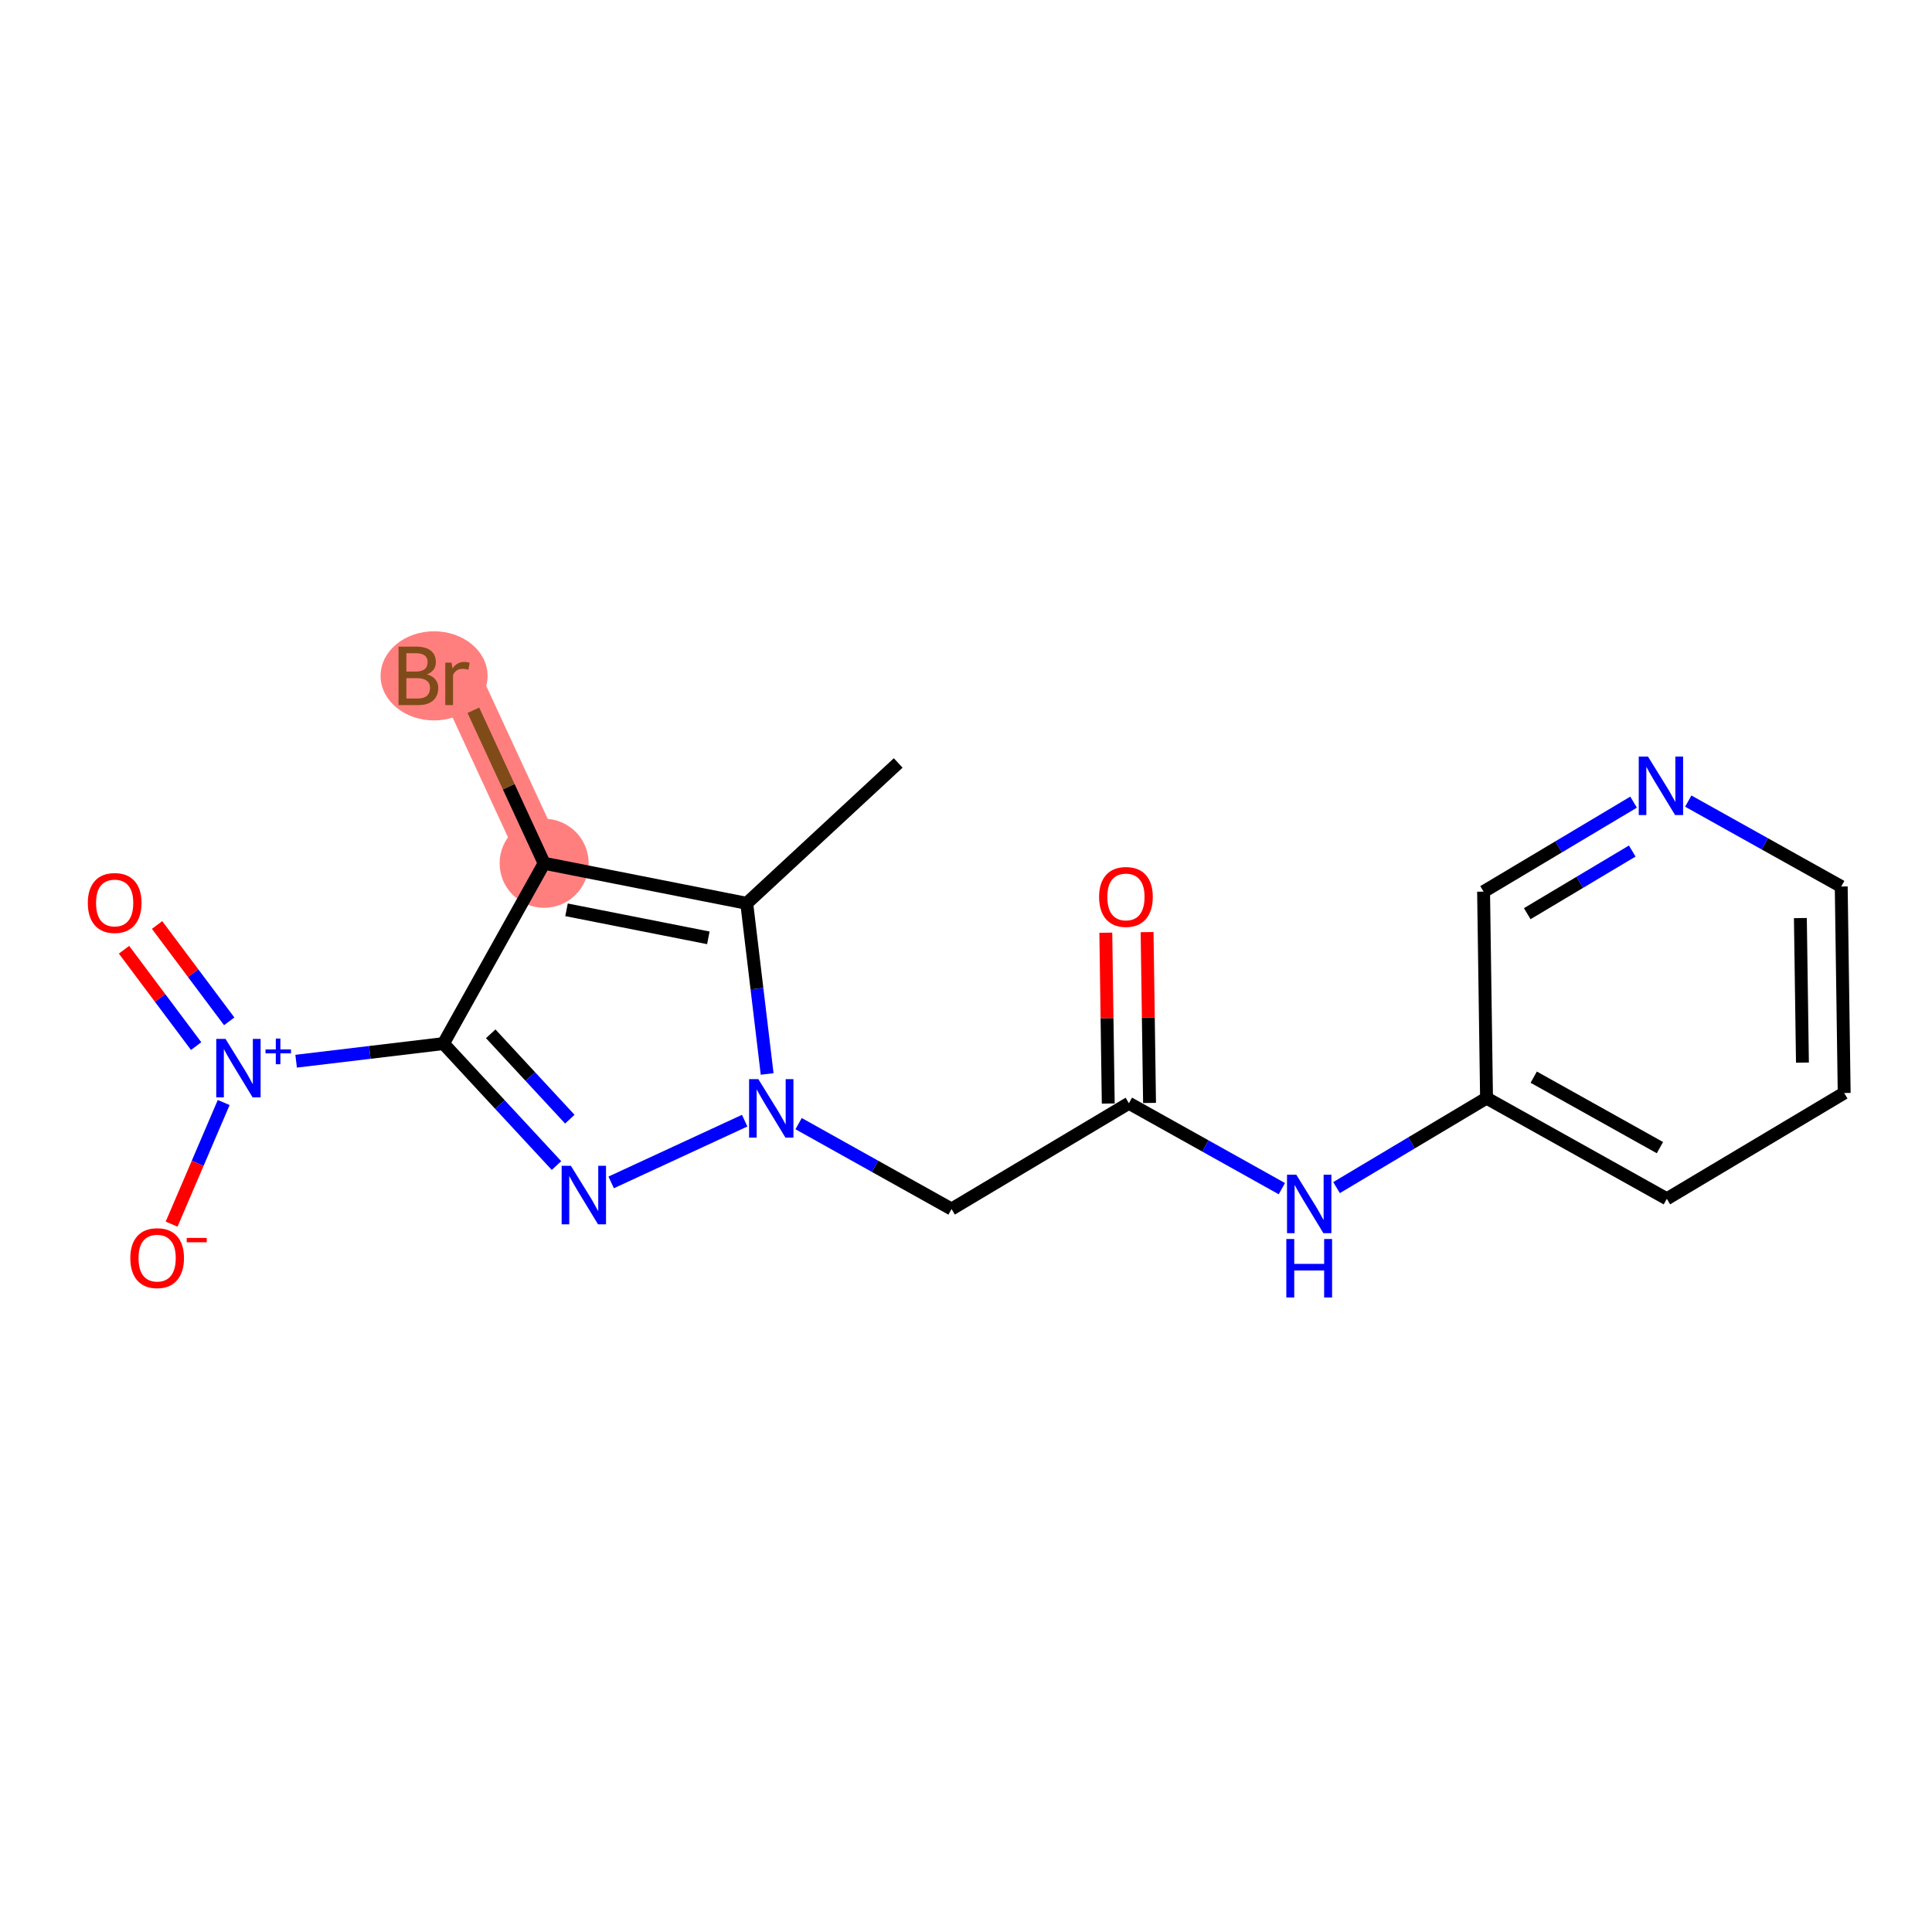 <?xml version='1.0' encoding='iso-8859-1'?>
<svg version='1.1' baseProfile='full'
              xmlns='http://www.w3.org/2000/svg'
                      xmlns:rdkit='http://www.rdkit.org/xml'
                      xmlns:xlink='http://www.w3.org/1999/xlink'
                  xml:space='preserve'
width='300px' height='300px' viewBox='0 0 300 300'>
<!-- END OF HEADER -->
<rect style='opacity:1.0;fill:#FFFFFF;stroke:none' width='300' height='300' x='0' y='0'> </rect>
<rect style='opacity:1.0;fill:#FFFFFF;stroke:none' width='300' height='300' x='0' y='0'> </rect>
<path d='M 84.495,134.051 L 71.034,104.947' style='fill:none;fill-rule:evenodd;stroke:#FF7F7F;stroke-width:6.8px;stroke-linecap:butt;stroke-linejoin:miter;stroke-opacity:1' />
<ellipse cx='84.495' cy='134.051' rx='6.413' ry='6.413'  style='fill:#FF7F7F;fill-rule:evenodd;stroke:#FF7F7F;stroke-width:1.0px;stroke-linecap:butt;stroke-linejoin:miter;stroke-opacity:1' />
<ellipse cx='67.404' cy='104.947' rx='7.809' ry='6.421'  style='fill:#FF7F7F;fill-rule:evenodd;stroke:#FF7F7F;stroke-width:1.0px;stroke-linecap:butt;stroke-linejoin:miter;stroke-opacity:1' />
<path class='bond-0 atom-0 atom-1' d='M 139.472,118.472 L 115.953,140.268' style='fill:none;fill-rule:evenodd;stroke:#000000;stroke-width:2.0px;stroke-linecap:butt;stroke-linejoin:miter;stroke-opacity:1' />
<path class='bond-1 atom-1 atom-2' d='M 115.953,140.268 L 84.495,134.051' style='fill:none;fill-rule:evenodd;stroke:#000000;stroke-width:2.0px;stroke-linecap:butt;stroke-linejoin:miter;stroke-opacity:1' />
<path class='bond-1 atom-1 atom-2' d='M 109.991,145.627 L 87.97,141.275' style='fill:none;fill-rule:evenodd;stroke:#000000;stroke-width:2.0px;stroke-linecap:butt;stroke-linejoin:miter;stroke-opacity:1' />
<path class='bond-19 atom-9 atom-1' d='M 119.122,166.765 L 117.537,153.516' style='fill:none;fill-rule:evenodd;stroke:#0000FF;stroke-width:2.0px;stroke-linecap:butt;stroke-linejoin:miter;stroke-opacity:1' />
<path class='bond-19 atom-9 atom-1' d='M 117.537,153.516 L 115.953,140.268' style='fill:none;fill-rule:evenodd;stroke:#000000;stroke-width:2.0px;stroke-linecap:butt;stroke-linejoin:miter;stroke-opacity:1' />
<path class='bond-2 atom-2 atom-3' d='M 84.495,134.051 L 79,122.17' style='fill:none;fill-rule:evenodd;stroke:#000000;stroke-width:2.0px;stroke-linecap:butt;stroke-linejoin:miter;stroke-opacity:1' />
<path class='bond-2 atom-2 atom-3' d='M 79,122.17 L 73.505,110.289' style='fill:none;fill-rule:evenodd;stroke:#7F4C19;stroke-width:2.0px;stroke-linecap:butt;stroke-linejoin:miter;stroke-opacity:1' />
<path class='bond-3 atom-2 atom-4' d='M 84.495,134.051 L 68.862,162.048' style='fill:none;fill-rule:evenodd;stroke:#000000;stroke-width:2.0px;stroke-linecap:butt;stroke-linejoin:miter;stroke-opacity:1' />
<path class='bond-4 atom-4 atom-5' d='M 68.862,162.048 L 57.422,163.416' style='fill:none;fill-rule:evenodd;stroke:#000000;stroke-width:2.0px;stroke-linecap:butt;stroke-linejoin:miter;stroke-opacity:1' />
<path class='bond-4 atom-4 atom-5' d='M 57.422,163.416 L 45.983,164.784' style='fill:none;fill-rule:evenodd;stroke:#0000FF;stroke-width:2.0px;stroke-linecap:butt;stroke-linejoin:miter;stroke-opacity:1' />
<path class='bond-7 atom-4 atom-8' d='M 68.862,162.048 L 77.637,171.517' style='fill:none;fill-rule:evenodd;stroke:#000000;stroke-width:2.0px;stroke-linecap:butt;stroke-linejoin:miter;stroke-opacity:1' />
<path class='bond-7 atom-4 atom-8' d='M 77.637,171.517 L 86.412,180.986' style='fill:none;fill-rule:evenodd;stroke:#0000FF;stroke-width:2.0px;stroke-linecap:butt;stroke-linejoin:miter;stroke-opacity:1' />
<path class='bond-7 atom-4 atom-8' d='M 76.198,160.529 L 82.341,167.158' style='fill:none;fill-rule:evenodd;stroke:#000000;stroke-width:2.0px;stroke-linecap:butt;stroke-linejoin:miter;stroke-opacity:1' />
<path class='bond-7 atom-4 atom-8' d='M 82.341,167.158 L 88.483,173.786' style='fill:none;fill-rule:evenodd;stroke:#0000FF;stroke-width:2.0px;stroke-linecap:butt;stroke-linejoin:miter;stroke-opacity:1' />
<path class='bond-5 atom-5 atom-6' d='M 35.59,158.592 L 29.99,151.112' style='fill:none;fill-rule:evenodd;stroke:#0000FF;stroke-width:2.0px;stroke-linecap:butt;stroke-linejoin:miter;stroke-opacity:1' />
<path class='bond-5 atom-5 atom-6' d='M 29.99,151.112 L 24.39,143.633' style='fill:none;fill-rule:evenodd;stroke:#FF0000;stroke-width:2.0px;stroke-linecap:butt;stroke-linejoin:miter;stroke-opacity:1' />
<path class='bond-5 atom-5 atom-6' d='M 30.456,162.436 L 24.856,154.956' style='fill:none;fill-rule:evenodd;stroke:#0000FF;stroke-width:2.0px;stroke-linecap:butt;stroke-linejoin:miter;stroke-opacity:1' />
<path class='bond-5 atom-5 atom-6' d='M 24.856,154.956 L 19.257,147.476' style='fill:none;fill-rule:evenodd;stroke:#FF0000;stroke-width:2.0px;stroke-linecap:butt;stroke-linejoin:miter;stroke-opacity:1' />
<path class='bond-6 atom-5 atom-7' d='M 34.735,171.198 L 30.692,180.642' style='fill:none;fill-rule:evenodd;stroke:#0000FF;stroke-width:2.0px;stroke-linecap:butt;stroke-linejoin:miter;stroke-opacity:1' />
<path class='bond-6 atom-5 atom-7' d='M 30.692,180.642 L 26.648,190.085' style='fill:none;fill-rule:evenodd;stroke:#FF0000;stroke-width:2.0px;stroke-linecap:butt;stroke-linejoin:miter;stroke-opacity:1' />
<path class='bond-8 atom-8 atom-9' d='M 94.903,183.604 L 115.632,174.016' style='fill:none;fill-rule:evenodd;stroke:#0000FF;stroke-width:2.0px;stroke-linecap:butt;stroke-linejoin:miter;stroke-opacity:1' />
<path class='bond-9 atom-9 atom-10' d='M 124.007,174.477 L 135.882,181.109' style='fill:none;fill-rule:evenodd;stroke:#0000FF;stroke-width:2.0px;stroke-linecap:butt;stroke-linejoin:miter;stroke-opacity:1' />
<path class='bond-9 atom-9 atom-10' d='M 135.882,181.109 L 147.758,187.74' style='fill:none;fill-rule:evenodd;stroke:#000000;stroke-width:2.0px;stroke-linecap:butt;stroke-linejoin:miter;stroke-opacity:1' />
<path class='bond-10 atom-10 atom-11' d='M 147.758,187.74 L 175.295,171.311' style='fill:none;fill-rule:evenodd;stroke:#000000;stroke-width:2.0px;stroke-linecap:butt;stroke-linejoin:miter;stroke-opacity:1' />
<path class='bond-11 atom-11 atom-12' d='M 178.501,171.265 L 178.311,158.001' style='fill:none;fill-rule:evenodd;stroke:#000000;stroke-width:2.0px;stroke-linecap:butt;stroke-linejoin:miter;stroke-opacity:1' />
<path class='bond-11 atom-11 atom-12' d='M 178.311,158.001 L 178.121,144.737' style='fill:none;fill-rule:evenodd;stroke:#FF0000;stroke-width:2.0px;stroke-linecap:butt;stroke-linejoin:miter;stroke-opacity:1' />
<path class='bond-11 atom-11 atom-12' d='M 172.089,171.357 L 171.899,158.093' style='fill:none;fill-rule:evenodd;stroke:#000000;stroke-width:2.0px;stroke-linecap:butt;stroke-linejoin:miter;stroke-opacity:1' />
<path class='bond-11 atom-11 atom-12' d='M 171.899,158.093 L 171.709,144.829' style='fill:none;fill-rule:evenodd;stroke:#FF0000;stroke-width:2.0px;stroke-linecap:butt;stroke-linejoin:miter;stroke-opacity:1' />
<path class='bond-12 atom-11 atom-13' d='M 175.295,171.311 L 187.171,177.942' style='fill:none;fill-rule:evenodd;stroke:#000000;stroke-width:2.0px;stroke-linecap:butt;stroke-linejoin:miter;stroke-opacity:1' />
<path class='bond-12 atom-11 atom-13' d='M 187.171,177.942 L 199.046,184.574' style='fill:none;fill-rule:evenodd;stroke:#0000FF;stroke-width:2.0px;stroke-linecap:butt;stroke-linejoin:miter;stroke-opacity:1' />
<path class='bond-13 atom-13 atom-14' d='M 207.538,184.412 L 219.183,177.463' style='fill:none;fill-rule:evenodd;stroke:#0000FF;stroke-width:2.0px;stroke-linecap:butt;stroke-linejoin:miter;stroke-opacity:1' />
<path class='bond-13 atom-13 atom-14' d='M 219.183,177.463 L 230.829,170.515' style='fill:none;fill-rule:evenodd;stroke:#000000;stroke-width:2.0px;stroke-linecap:butt;stroke-linejoin:miter;stroke-opacity:1' />
<path class='bond-14 atom-14 atom-15' d='M 230.829,170.515 L 258.826,186.149' style='fill:none;fill-rule:evenodd;stroke:#000000;stroke-width:2.0px;stroke-linecap:butt;stroke-linejoin:miter;stroke-opacity:1' />
<path class='bond-14 atom-14 atom-15' d='M 238.156,167.261 L 257.753,178.204' style='fill:none;fill-rule:evenodd;stroke:#000000;stroke-width:2.0px;stroke-linecap:butt;stroke-linejoin:miter;stroke-opacity:1' />
<path class='bond-20 atom-19 atom-14' d='M 230.37,138.453 L 230.829,170.515' style='fill:none;fill-rule:evenodd;stroke:#000000;stroke-width:2.0px;stroke-linecap:butt;stroke-linejoin:miter;stroke-opacity:1' />
<path class='bond-15 atom-15 atom-16' d='M 258.826,186.149 L 286.364,169.72' style='fill:none;fill-rule:evenodd;stroke:#000000;stroke-width:2.0px;stroke-linecap:butt;stroke-linejoin:miter;stroke-opacity:1' />
<path class='bond-16 atom-16 atom-17' d='M 286.364,169.72 L 285.904,137.657' style='fill:none;fill-rule:evenodd;stroke:#000000;stroke-width:2.0px;stroke-linecap:butt;stroke-linejoin:miter;stroke-opacity:1' />
<path class='bond-16 atom-16 atom-17' d='M 279.882,165.002 L 279.561,142.558' style='fill:none;fill-rule:evenodd;stroke:#000000;stroke-width:2.0px;stroke-linecap:butt;stroke-linejoin:miter;stroke-opacity:1' />
<path class='bond-17 atom-17 atom-18' d='M 285.904,137.657 L 274.029,131.026' style='fill:none;fill-rule:evenodd;stroke:#000000;stroke-width:2.0px;stroke-linecap:butt;stroke-linejoin:miter;stroke-opacity:1' />
<path class='bond-17 atom-17 atom-18' d='M 274.029,131.026 L 262.153,124.394' style='fill:none;fill-rule:evenodd;stroke:#0000FF;stroke-width:2.0px;stroke-linecap:butt;stroke-linejoin:miter;stroke-opacity:1' />
<path class='bond-18 atom-18 atom-19' d='M 253.662,124.556 L 242.016,131.504' style='fill:none;fill-rule:evenodd;stroke:#0000FF;stroke-width:2.0px;stroke-linecap:butt;stroke-linejoin:miter;stroke-opacity:1' />
<path class='bond-18 atom-18 atom-19' d='M 242.016,131.504 L 230.37,138.453' style='fill:none;fill-rule:evenodd;stroke:#000000;stroke-width:2.0px;stroke-linecap:butt;stroke-linejoin:miter;stroke-opacity:1' />
<path class='bond-18 atom-18 atom-19' d='M 253.454,132.148 L 245.302,137.012' style='fill:none;fill-rule:evenodd;stroke:#0000FF;stroke-width:2.0px;stroke-linecap:butt;stroke-linejoin:miter;stroke-opacity:1' />
<path class='bond-18 atom-18 atom-19' d='M 245.302,137.012 L 237.15,141.876' style='fill:none;fill-rule:evenodd;stroke:#000000;stroke-width:2.0px;stroke-linecap:butt;stroke-linejoin:miter;stroke-opacity:1' />
<path  class='atom-3' d='M 66.295 104.716
Q 67.167 104.96, 67.603 105.499
Q 68.052 106.024, 68.052 106.807
Q 68.052 108.064, 67.244 108.782
Q 66.449 109.488, 64.935 109.488
L 61.883 109.488
L 61.883 100.406
L 64.563 100.406
Q 66.115 100.406, 66.898 101.035
Q 67.68 101.663, 67.68 102.818
Q 67.68 104.19, 66.295 104.716
M 63.101 101.433
L 63.101 104.28
L 64.563 104.28
Q 65.461 104.28, 65.923 103.921
Q 66.398 103.549, 66.398 102.818
Q 66.398 101.433, 64.563 101.433
L 63.101 101.433
M 64.935 108.461
Q 65.82 108.461, 66.295 108.038
Q 66.77 107.615, 66.77 106.807
Q 66.77 106.063, 66.244 105.691
Q 65.731 105.306, 64.743 105.306
L 63.101 105.306
L 63.101 108.461
L 64.935 108.461
' fill='#7F4C19'/>
<path  class='atom-3' d='M 70.117 102.895
L 70.258 103.805
Q 70.951 102.779, 72.08 102.779
Q 72.439 102.779, 72.926 102.908
L 72.734 103.985
Q 72.182 103.857, 71.874 103.857
Q 71.336 103.857, 70.977 104.075
Q 70.63 104.28, 70.348 104.78
L 70.348 109.488
L 69.142 109.488
L 69.142 102.895
L 70.117 102.895
' fill='#7F4C19'/>
<path  class='atom-5' d='M 35.015 161.316
L 37.991 166.125
Q 38.286 166.6, 38.761 167.459
Q 39.235 168.319, 39.261 168.37
L 39.261 161.316
L 40.467 161.316
L 40.467 170.397
L 39.222 170.397
L 36.029 165.138
Q 35.657 164.522, 35.259 163.817
Q 34.874 163.111, 34.759 162.893
L 34.759 170.397
L 33.579 170.397
L 33.579 161.316
L 35.015 161.316
' fill='#0000FF'/>
<path  class='atom-5' d='M 41.228 162.952
L 42.828 162.952
L 42.828 161.268
L 43.539 161.268
L 43.539 162.952
L 45.182 162.952
L 45.182 163.562
L 43.539 163.562
L 43.539 165.255
L 42.828 165.255
L 42.828 163.562
L 41.228 163.562
L 41.228 162.952
' fill='#0000FF'/>
<path  class='atom-6' d='M 13.636 140.213
Q 13.636 138.032, 14.714 136.814
Q 15.791 135.595, 17.805 135.595
Q 19.819 135.595, 20.896 136.814
Q 21.974 138.032, 21.974 140.213
Q 21.974 142.419, 20.883 143.676
Q 19.793 144.92, 17.805 144.92
Q 15.804 144.92, 14.714 143.676
Q 13.636 142.431, 13.636 140.213
M 17.805 143.894
Q 19.19 143.894, 19.934 142.97
Q 20.691 142.034, 20.691 140.213
Q 20.691 138.43, 19.934 137.532
Q 19.19 136.621, 17.805 136.621
Q 16.42 136.621, 15.663 137.519
Q 14.919 138.417, 14.919 140.213
Q 14.919 142.047, 15.663 142.97
Q 16.42 143.894, 17.805 143.894
' fill='#FF0000'/>
<path  class='atom-7' d='M 20.233 195.359
Q 20.233 193.179, 21.31 191.96
Q 22.387 190.742, 24.401 190.742
Q 26.415 190.742, 27.492 191.96
Q 28.57 193.179, 28.57 195.359
Q 28.57 197.565, 27.48 198.822
Q 26.389 200.067, 24.401 200.067
Q 22.4 200.067, 21.31 198.822
Q 20.233 197.578, 20.233 195.359
M 24.401 199.04
Q 25.787 199.04, 26.53 198.117
Q 27.287 197.181, 27.287 195.359
Q 27.287 193.576, 26.53 192.679
Q 25.787 191.768, 24.401 191.768
Q 23.016 191.768, 22.259 192.666
Q 21.515 193.564, 21.515 195.359
Q 21.515 197.193, 22.259 198.117
Q 23.016 199.04, 24.401 199.04
' fill='#FF0000'/>
<path  class='atom-7' d='M 28.993 192.224
L 32.1 192.224
L 32.1 192.901
L 28.993 192.901
L 28.993 192.224
' fill='#FF0000'/>
<path  class='atom-8' d='M 88.65 181.027
L 91.626 185.837
Q 91.921 186.311, 92.395 187.171
Q 92.87 188.03, 92.895 188.082
L 92.895 181.027
L 94.101 181.027
L 94.101 190.108
L 92.857 190.108
L 89.663 184.849
Q 89.291 184.234, 88.894 183.528
Q 88.509 182.823, 88.393 182.605
L 88.393 190.108
L 87.213 190.108
L 87.213 181.027
L 88.65 181.027
' fill='#0000FF'/>
<path  class='atom-9' d='M 117.754 167.566
L 120.729 172.376
Q 121.024 172.851, 121.499 173.71
Q 121.974 174.569, 121.999 174.621
L 121.999 167.566
L 123.205 167.566
L 123.205 176.647
L 121.961 176.647
L 118.767 171.388
Q 118.395 170.773, 117.997 170.067
Q 117.613 169.362, 117.497 169.144
L 117.497 176.647
L 116.317 176.647
L 116.317 167.566
L 117.754 167.566
' fill='#0000FF'/>
<path  class='atom-12' d='M 170.667 139.274
Q 170.667 137.094, 171.745 135.875
Q 172.822 134.657, 174.836 134.657
Q 176.85 134.657, 177.927 135.875
Q 179.004 137.094, 179.004 139.274
Q 179.004 141.48, 177.914 142.737
Q 176.824 143.981, 174.836 143.981
Q 172.835 143.981, 171.745 142.737
Q 170.667 141.493, 170.667 139.274
M 174.836 142.955
Q 176.221 142.955, 176.965 142.032
Q 177.722 141.095, 177.722 139.274
Q 177.722 137.491, 176.965 136.593
Q 176.221 135.683, 174.836 135.683
Q 173.451 135.683, 172.694 136.58
Q 171.95 137.478, 171.95 139.274
Q 171.95 141.108, 172.694 142.032
Q 173.451 142.955, 174.836 142.955
' fill='#FF0000'/>
<path  class='atom-13' d='M 201.285 182.404
L 204.26 187.214
Q 204.555 187.688, 205.03 188.548
Q 205.505 189.407, 205.53 189.458
L 205.53 182.404
L 206.736 182.404
L 206.736 191.485
L 205.492 191.485
L 202.298 186.226
Q 201.926 185.611, 201.528 184.905
Q 201.144 184.2, 201.028 183.982
L 201.028 191.485
L 199.848 191.485
L 199.848 182.404
L 201.285 182.404
' fill='#0000FF'/>
<path  class='atom-13' d='M 199.739 192.393
L 200.97 192.393
L 200.97 196.254
L 205.614 196.254
L 205.614 192.393
L 206.845 192.393
L 206.845 201.474
L 205.614 201.474
L 205.614 197.28
L 200.97 197.28
L 200.97 201.474
L 199.739 201.474
L 199.739 192.393
' fill='#0000FF'/>
<path  class='atom-18' d='M 255.9 117.483
L 258.876 122.293
Q 259.171 122.767, 259.645 123.627
Q 260.12 124.486, 260.146 124.537
L 260.146 117.483
L 261.351 117.483
L 261.351 126.564
L 260.107 126.564
L 256.913 121.305
Q 256.541 120.689, 256.144 119.984
Q 255.759 119.279, 255.644 119.061
L 255.644 126.564
L 254.464 126.564
L 254.464 117.483
L 255.9 117.483
' fill='#0000FF'/>
</svg>
